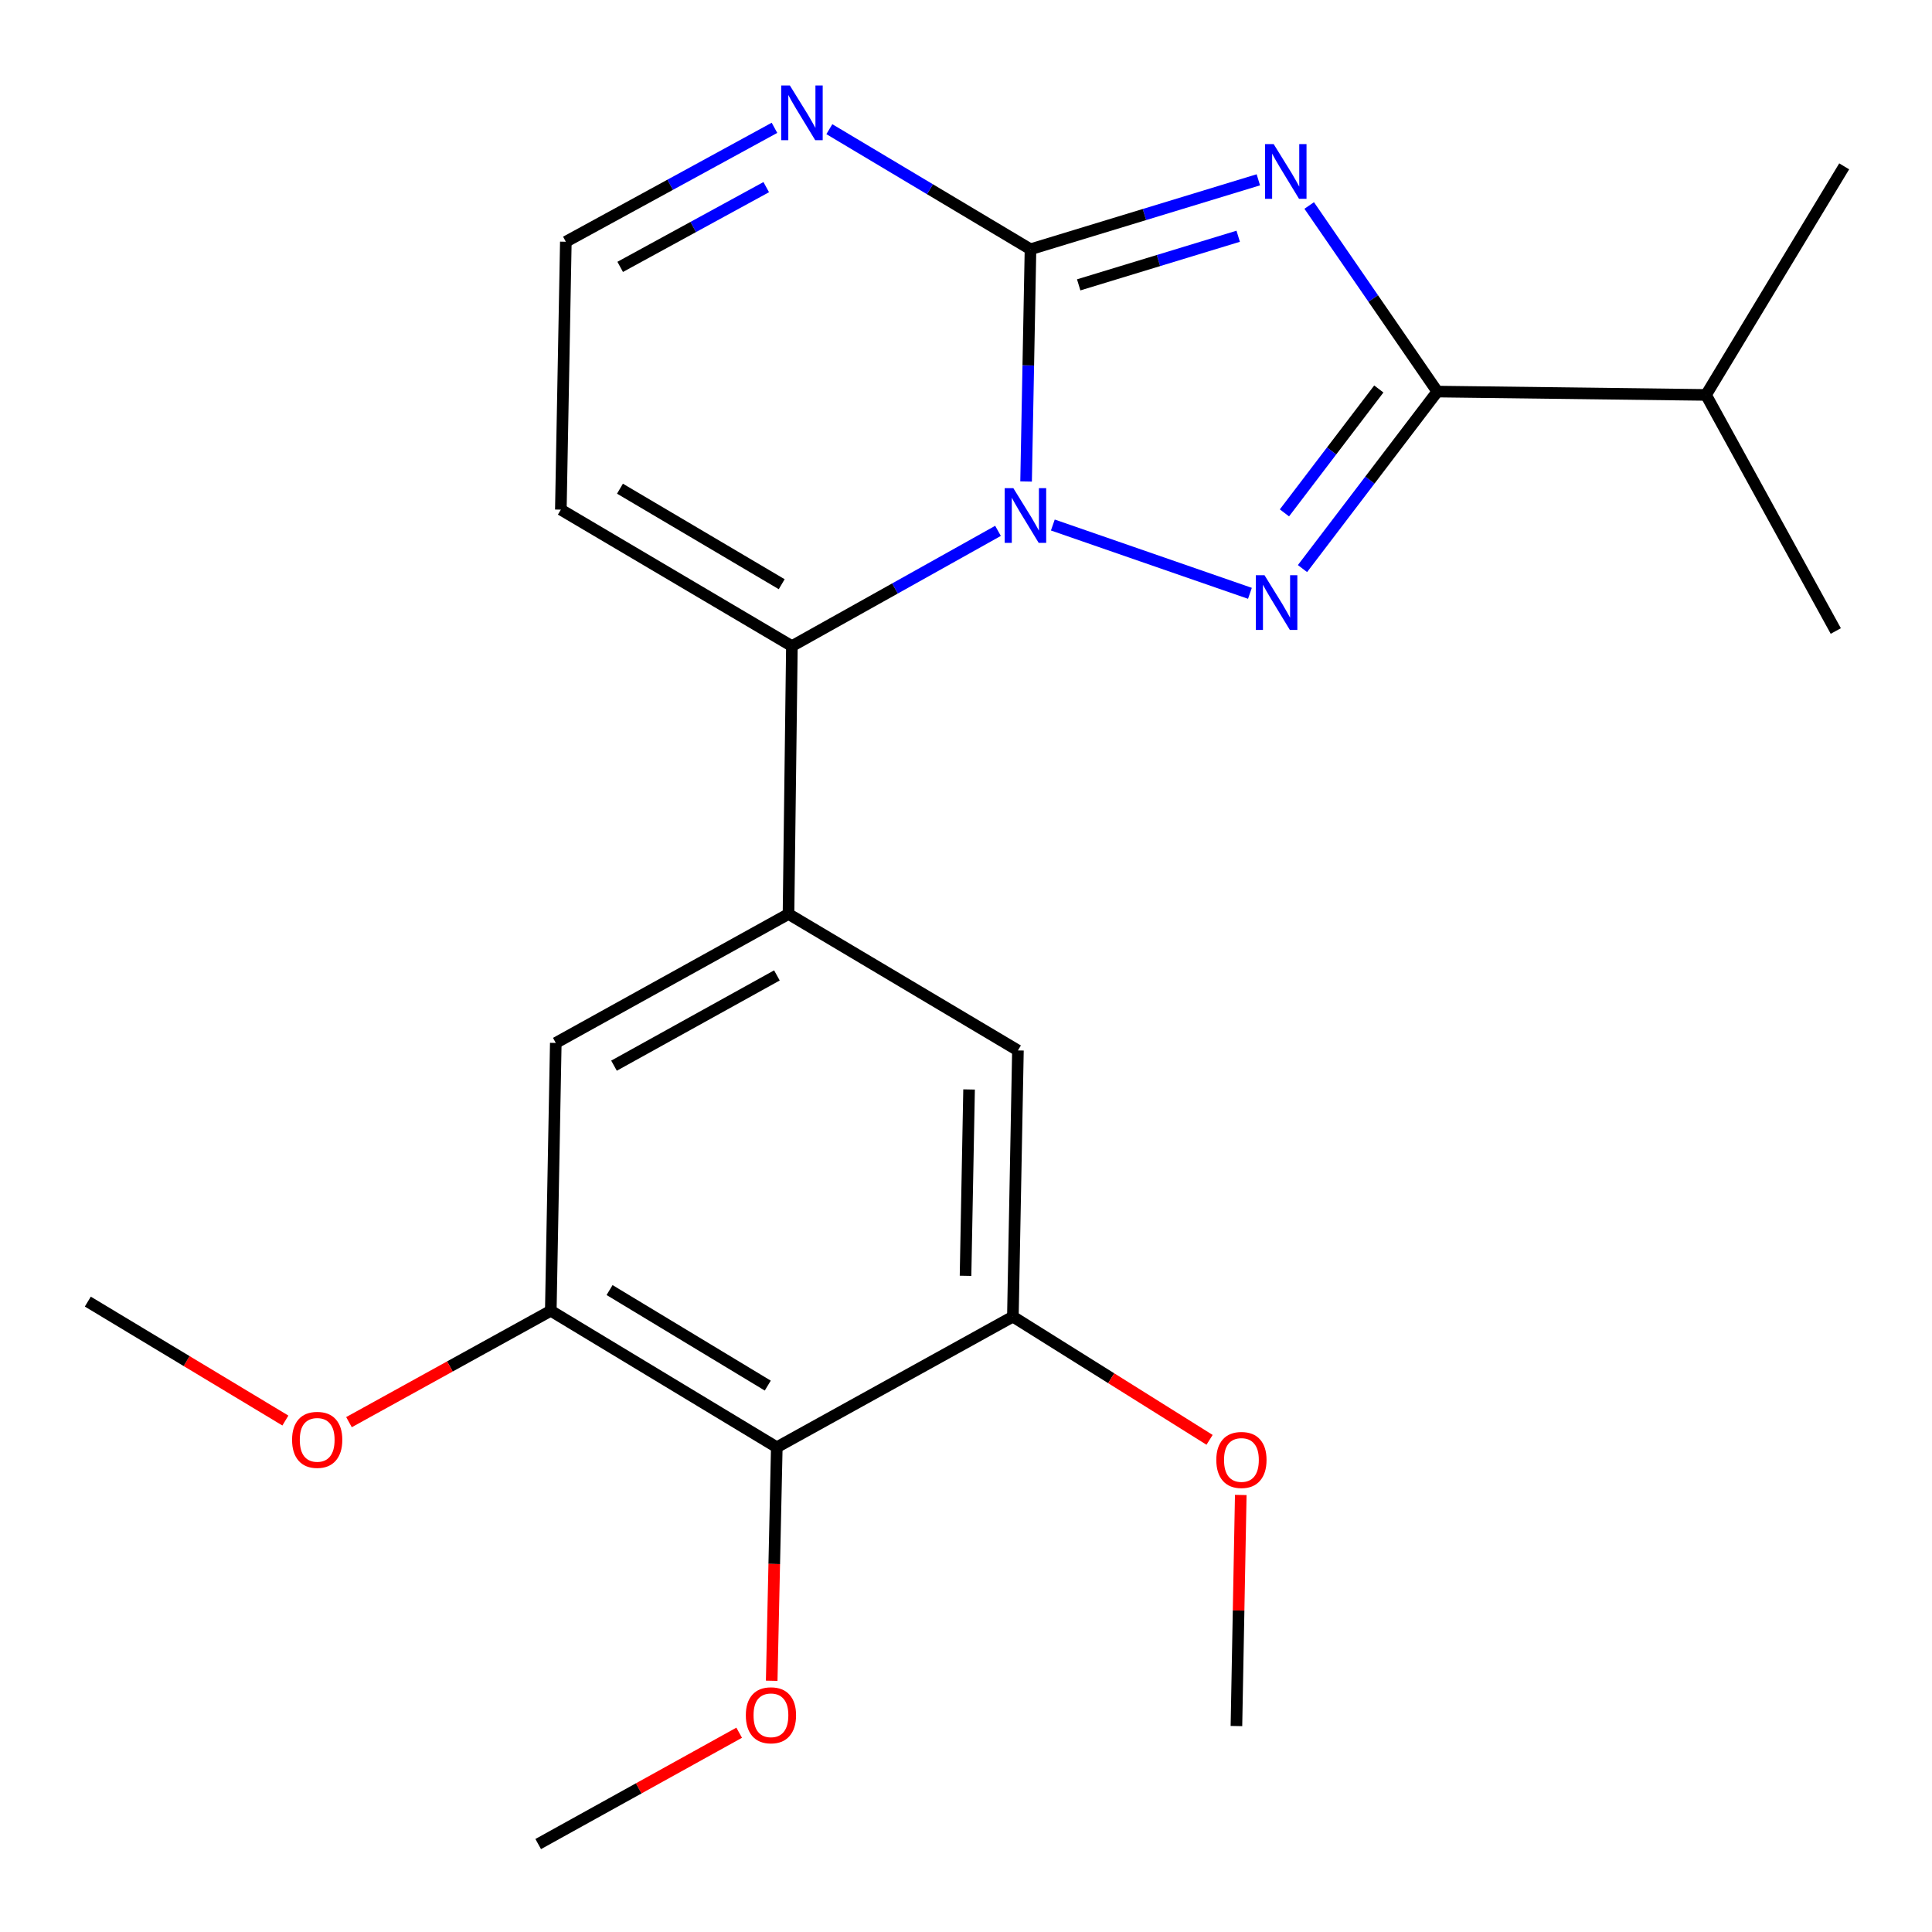 <?xml version='1.0' encoding='iso-8859-1'?>
<svg version='1.1' baseProfile='full'
              xmlns='http://www.w3.org/2000/svg'
                      xmlns:rdkit='http://www.rdkit.org/xml'
                      xmlns:xlink='http://www.w3.org/1999/xlink'
                  xml:space='preserve'
width='1000px' height='1000px' viewBox='0 0 1000 1000'>
<!-- END OF HEADER -->
<rect style='opacity:1.0;fill:#FFFFFF;stroke:none' width='1000' height='1000' x='0' y='0'> </rect>
<path class='bond-1' d='M 531.101,249.225 L 532.241,189.12' style='fill:none;fill-rule:evenodd;stroke:#0000FF;stroke-width:6px;stroke-linecap:butt;stroke-linejoin:miter;stroke-opacity:1' />
<path class='bond-1' d='M 532.241,189.12 L 533.382,129.016' style='fill:none;fill-rule:evenodd;stroke:#000000;stroke-width:6px;stroke-linecap:butt;stroke-linejoin:miter;stroke-opacity:1' />
<path class='bond-2' d='M 544.947,271.745 L 646.961,307.103' style='fill:none;fill-rule:evenodd;stroke:#0000FF;stroke-width:6px;stroke-linecap:butt;stroke-linejoin:miter;stroke-opacity:1' />
<path class='bond-4' d='M 516.565,274.772 L 463.225,304.598' style='fill:none;fill-rule:evenodd;stroke:#0000FF;stroke-width:6px;stroke-linecap:butt;stroke-linejoin:miter;stroke-opacity:1' />
<path class='bond-4' d='M 463.225,304.598 L 409.885,334.424' style='fill:none;fill-rule:evenodd;stroke:#000000;stroke-width:6px;stroke-linecap:butt;stroke-linejoin:miter;stroke-opacity:1' />
<path class='bond-0' d='M 651.317,93.071 L 592.349,111.043' style='fill:none;fill-rule:evenodd;stroke:#0000FF;stroke-width:6px;stroke-linecap:butt;stroke-linejoin:miter;stroke-opacity:1' />
<path class='bond-0' d='M 592.349,111.043 L 533.382,129.016' style='fill:none;fill-rule:evenodd;stroke:#000000;stroke-width:6px;stroke-linecap:butt;stroke-linejoin:miter;stroke-opacity:1' />
<path class='bond-0' d='M 640.887,122.282 L 599.609,134.863' style='fill:none;fill-rule:evenodd;stroke:#0000FF;stroke-width:6px;stroke-linecap:butt;stroke-linejoin:miter;stroke-opacity:1' />
<path class='bond-0' d='M 599.609,134.863 L 558.332,147.444' style='fill:none;fill-rule:evenodd;stroke:#000000;stroke-width:6px;stroke-linecap:butt;stroke-linejoin:miter;stroke-opacity:1' />
<path class='bond-23' d='M 677.64,106.363 L 710.795,154.523' style='fill:none;fill-rule:evenodd;stroke:#0000FF;stroke-width:6px;stroke-linecap:butt;stroke-linejoin:miter;stroke-opacity:1' />
<path class='bond-23' d='M 710.795,154.523 L 743.95,202.682' style='fill:none;fill-rule:evenodd;stroke:#000000;stroke-width:6px;stroke-linecap:butt;stroke-linejoin:miter;stroke-opacity:1' />
<path class='bond-6' d='M 533.382,129.016 L 481.326,97.938' style='fill:none;fill-rule:evenodd;stroke:#000000;stroke-width:6px;stroke-linecap:butt;stroke-linejoin:miter;stroke-opacity:1' />
<path class='bond-6' d='M 481.326,97.938 L 429.271,66.861' style='fill:none;fill-rule:evenodd;stroke:#0000FF;stroke-width:6px;stroke-linecap:butt;stroke-linejoin:miter;stroke-opacity:1' />
<path class='bond-3' d='M 674.166,294.296 L 709.058,248.489' style='fill:none;fill-rule:evenodd;stroke:#0000FF;stroke-width:6px;stroke-linecap:butt;stroke-linejoin:miter;stroke-opacity:1' />
<path class='bond-3' d='M 709.058,248.489 L 743.95,202.682' style='fill:none;fill-rule:evenodd;stroke:#000000;stroke-width:6px;stroke-linecap:butt;stroke-linejoin:miter;stroke-opacity:1' />
<path class='bond-3' d='M 664.824,265.465 L 689.249,233.4' style='fill:none;fill-rule:evenodd;stroke:#0000FF;stroke-width:6px;stroke-linecap:butt;stroke-linejoin:miter;stroke-opacity:1' />
<path class='bond-3' d='M 689.249,233.4 L 713.673,201.335' style='fill:none;fill-rule:evenodd;stroke:#000000;stroke-width:6px;stroke-linecap:butt;stroke-linejoin:miter;stroke-opacity:1' />
<path class='bond-14' d='M 743.95,202.682 L 883.037,204.411' style='fill:none;fill-rule:evenodd;stroke:#000000;stroke-width:6px;stroke-linecap:butt;stroke-linejoin:miter;stroke-opacity:1' />
<path class='bond-5' d='M 409.885,334.424 L 408.128,473.082' style='fill:none;fill-rule:evenodd;stroke:#000000;stroke-width:6px;stroke-linecap:butt;stroke-linejoin:miter;stroke-opacity:1' />
<path class='bond-12' d='M 409.885,334.424 L 290.29,263.787' style='fill:none;fill-rule:evenodd;stroke:#000000;stroke-width:6px;stroke-linecap:butt;stroke-linejoin:miter;stroke-opacity:1' />
<path class='bond-12' d='M 404.609,302.387 L 320.892,252.942' style='fill:none;fill-rule:evenodd;stroke:#000000;stroke-width:6px;stroke-linecap:butt;stroke-linejoin:miter;stroke-opacity:1' />
<path class='bond-10' d='M 408.128,473.082 L 526.88,543.705' style='fill:none;fill-rule:evenodd;stroke:#000000;stroke-width:6px;stroke-linecap:butt;stroke-linejoin:miter;stroke-opacity:1' />
<path class='bond-11' d='M 408.128,473.082 L 287.675,539.818' style='fill:none;fill-rule:evenodd;stroke:#000000;stroke-width:6px;stroke-linecap:butt;stroke-linejoin:miter;stroke-opacity:1' />
<path class='bond-11' d='M 402.128,504.874 L 317.811,551.589' style='fill:none;fill-rule:evenodd;stroke:#000000;stroke-width:6px;stroke-linecap:butt;stroke-linejoin:miter;stroke-opacity:1' />
<path class='bond-24' d='M 400.865,66.159 L 346.871,95.644' style='fill:none;fill-rule:evenodd;stroke:#0000FF;stroke-width:6px;stroke-linecap:butt;stroke-linejoin:miter;stroke-opacity:1' />
<path class='bond-24' d='M 346.871,95.644 L 292.877,125.128' style='fill:none;fill-rule:evenodd;stroke:#000000;stroke-width:6px;stroke-linecap:butt;stroke-linejoin:miter;stroke-opacity:1' />
<path class='bond-24' d='M 396.602,96.859 L 358.805,117.499' style='fill:none;fill-rule:evenodd;stroke:#0000FF;stroke-width:6px;stroke-linecap:butt;stroke-linejoin:miter;stroke-opacity:1' />
<path class='bond-24' d='M 358.805,117.499 L 321.009,138.138' style='fill:none;fill-rule:evenodd;stroke:#000000;stroke-width:6px;stroke-linecap:butt;stroke-linejoin:miter;stroke-opacity:1' />
<path class='bond-7' d='M 402.069,749.099 L 285.088,678.449' style='fill:none;fill-rule:evenodd;stroke:#000000;stroke-width:6px;stroke-linecap:butt;stroke-linejoin:miter;stroke-opacity:1' />
<path class='bond-7' d='M 397.395,717.186 L 315.509,667.731' style='fill:none;fill-rule:evenodd;stroke:#000000;stroke-width:6px;stroke-linecap:butt;stroke-linejoin:miter;stroke-opacity:1' />
<path class='bond-15' d='M 402.069,749.099 L 400.748,809.528' style='fill:none;fill-rule:evenodd;stroke:#000000;stroke-width:6px;stroke-linecap:butt;stroke-linejoin:miter;stroke-opacity:1' />
<path class='bond-15' d='M 400.748,809.528 L 399.428,869.957' style='fill:none;fill-rule:evenodd;stroke:#FF0000;stroke-width:6px;stroke-linecap:butt;stroke-linejoin:miter;stroke-opacity:1' />
<path class='bond-25' d='M 402.069,749.099 L 524.265,681.492' style='fill:none;fill-rule:evenodd;stroke:#000000;stroke-width:6px;stroke-linecap:butt;stroke-linejoin:miter;stroke-opacity:1' />
<path class='bond-8' d='M 524.265,681.492 L 526.88,543.705' style='fill:none;fill-rule:evenodd;stroke:#000000;stroke-width:6px;stroke-linecap:butt;stroke-linejoin:miter;stroke-opacity:1' />
<path class='bond-8' d='M 499.76,660.352 L 501.591,563.901' style='fill:none;fill-rule:evenodd;stroke:#000000;stroke-width:6px;stroke-linecap:butt;stroke-linejoin:miter;stroke-opacity:1' />
<path class='bond-16' d='M 524.265,681.492 L 575.168,713.376' style='fill:none;fill-rule:evenodd;stroke:#000000;stroke-width:6px;stroke-linecap:butt;stroke-linejoin:miter;stroke-opacity:1' />
<path class='bond-16' d='M 575.168,713.376 L 626.07,745.259' style='fill:none;fill-rule:evenodd;stroke:#FF0000;stroke-width:6px;stroke-linecap:butt;stroke-linejoin:miter;stroke-opacity:1' />
<path class='bond-9' d='M 285.088,678.449 L 287.675,539.818' style='fill:none;fill-rule:evenodd;stroke:#000000;stroke-width:6px;stroke-linecap:butt;stroke-linejoin:miter;stroke-opacity:1' />
<path class='bond-17' d='M 285.088,678.449 L 232.859,707.276' style='fill:none;fill-rule:evenodd;stroke:#000000;stroke-width:6px;stroke-linecap:butt;stroke-linejoin:miter;stroke-opacity:1' />
<path class='bond-17' d='M 232.859,707.276 L 180.631,736.104' style='fill:none;fill-rule:evenodd;stroke:#FF0000;stroke-width:6px;stroke-linecap:butt;stroke-linejoin:miter;stroke-opacity:1' />
<path class='bond-13' d='M 290.29,263.787 L 292.877,125.128' style='fill:none;fill-rule:evenodd;stroke:#000000;stroke-width:6px;stroke-linecap:butt;stroke-linejoin:miter;stroke-opacity:1' />
<path class='bond-18' d='M 883.037,204.411 L 954.545,86.103' style='fill:none;fill-rule:evenodd;stroke:#000000;stroke-width:6px;stroke-linecap:butt;stroke-linejoin:miter;stroke-opacity:1' />
<path class='bond-19' d='M 883.037,204.411 L 950.202,326.608' style='fill:none;fill-rule:evenodd;stroke:#000000;stroke-width:6px;stroke-linecap:butt;stroke-linejoin:miter;stroke-opacity:1' />
<path class='bond-20' d='M 382.596,896.853 L 330.584,925.667' style='fill:none;fill-rule:evenodd;stroke:#FF0000;stroke-width:6px;stroke-linecap:butt;stroke-linejoin:miter;stroke-opacity:1' />
<path class='bond-20' d='M 330.584,925.667 L 278.572,954.48' style='fill:none;fill-rule:evenodd;stroke:#000000;stroke-width:6px;stroke-linecap:butt;stroke-linejoin:miter;stroke-opacity:1' />
<path class='bond-22' d='M 642.218,773.794 L 641.096,833.598' style='fill:none;fill-rule:evenodd;stroke:#FF0000;stroke-width:6px;stroke-linecap:butt;stroke-linejoin:miter;stroke-opacity:1' />
<path class='bond-22' d='M 641.096,833.598 L 639.973,893.402' style='fill:none;fill-rule:evenodd;stroke:#000000;stroke-width:6px;stroke-linecap:butt;stroke-linejoin:miter;stroke-opacity:1' />
<path class='bond-21' d='M 147.714,735.272 L 96.584,704.488' style='fill:none;fill-rule:evenodd;stroke:#FF0000;stroke-width:6px;stroke-linecap:butt;stroke-linejoin:miter;stroke-opacity:1' />
<path class='bond-21' d='M 96.584,704.488 L 45.455,673.704' style='fill:none;fill-rule:evenodd;stroke:#000000;stroke-width:6px;stroke-linecap:butt;stroke-linejoin:miter;stroke-opacity:1' />
<path  class='atom-0' d='M 524.507 252.671
L 533.787 267.671
Q 534.707 269.151, 536.187 271.831
Q 537.667 274.511, 537.747 274.671
L 537.747 252.671
L 541.507 252.671
L 541.507 280.991
L 537.627 280.991
L 527.667 264.591
Q 526.507 262.671, 525.267 260.471
Q 524.067 258.271, 523.707 257.591
L 523.707 280.991
L 520.027 280.991
L 520.027 252.671
L 524.507 252.671
' fill='#0000FF'/>
<path  class='atom-1' d='M 659.251 74.585
L 668.531 89.585
Q 669.451 91.065, 670.931 93.745
Q 672.411 96.425, 672.491 96.585
L 672.491 74.585
L 676.251 74.585
L 676.251 102.905
L 672.371 102.905
L 662.411 86.505
Q 661.251 84.585, 660.011 82.385
Q 658.811 80.185, 658.451 79.505
L 658.451 102.905
L 654.771 102.905
L 654.771 74.585
L 659.251 74.585
' fill='#0000FF'/>
<path  class='atom-3' d='M 654.506 297.728
L 663.786 312.728
Q 664.706 314.208, 666.186 316.888
Q 667.666 319.568, 667.746 319.728
L 667.746 297.728
L 671.506 297.728
L 671.506 326.048
L 667.626 326.048
L 657.666 309.648
Q 656.506 307.728, 655.266 305.528
Q 654.066 303.328, 653.706 302.648
L 653.706 326.048
L 650.026 326.048
L 650.026 297.728
L 654.506 297.728
' fill='#0000FF'/>
<path  class='atom-7' d='M 408.827 44.233
L 418.107 59.233
Q 419.027 60.713, 420.507 63.393
Q 421.987 66.073, 422.067 66.233
L 422.067 44.233
L 425.827 44.233
L 425.827 72.553
L 421.947 72.553
L 411.987 56.153
Q 410.827 54.233, 409.587 52.033
Q 408.387 49.833, 408.027 49.153
L 408.027 72.553
L 404.347 72.553
L 404.347 44.233
L 408.827 44.233
' fill='#0000FF'/>
<path  class='atom-16' d='M 386.039 887.824
Q 386.039 881.024, 389.399 877.224
Q 392.759 873.424, 399.039 873.424
Q 405.319 873.424, 408.679 877.224
Q 412.039 881.024, 412.039 887.824
Q 412.039 894.704, 408.639 898.624
Q 405.239 902.504, 399.039 902.504
Q 392.799 902.504, 389.399 898.624
Q 386.039 894.744, 386.039 887.824
M 399.039 899.304
Q 403.359 899.304, 405.679 896.424
Q 408.039 893.504, 408.039 887.824
Q 408.039 882.264, 405.679 879.464
Q 403.359 876.624, 399.039 876.624
Q 394.719 876.624, 392.359 879.424
Q 390.039 882.224, 390.039 887.824
Q 390.039 893.544, 392.359 896.424
Q 394.719 899.304, 399.039 899.304
' fill='#FF0000'/>
<path  class='atom-17' d='M 629.56 755.668
Q 629.56 748.868, 632.92 745.068
Q 636.28 741.268, 642.56 741.268
Q 648.84 741.268, 652.2 745.068
Q 655.56 748.868, 655.56 755.668
Q 655.56 762.548, 652.16 766.468
Q 648.76 770.348, 642.56 770.348
Q 636.32 770.348, 632.92 766.468
Q 629.56 762.588, 629.56 755.668
M 642.56 767.148
Q 646.88 767.148, 649.2 764.268
Q 651.56 761.348, 651.56 755.668
Q 651.56 750.108, 649.2 747.308
Q 646.88 744.468, 642.56 744.468
Q 638.24 744.468, 635.88 747.268
Q 633.56 750.068, 633.56 755.668
Q 633.56 761.388, 635.88 764.268
Q 638.24 767.148, 642.56 767.148
' fill='#FF0000'/>
<path  class='atom-18' d='M 151.178 745.264
Q 151.178 738.464, 154.538 734.664
Q 157.898 730.864, 164.178 730.864
Q 170.458 730.864, 173.818 734.664
Q 177.178 738.464, 177.178 745.264
Q 177.178 752.144, 173.778 756.064
Q 170.378 759.944, 164.178 759.944
Q 157.938 759.944, 154.538 756.064
Q 151.178 752.184, 151.178 745.264
M 164.178 756.744
Q 168.498 756.744, 170.818 753.864
Q 173.178 750.944, 173.178 745.264
Q 173.178 739.704, 170.818 736.904
Q 168.498 734.064, 164.178 734.064
Q 159.858 734.064, 157.498 736.864
Q 155.178 739.664, 155.178 745.264
Q 155.178 750.984, 157.498 753.864
Q 159.858 756.744, 164.178 756.744
' fill='#FF0000'/>
</svg>
